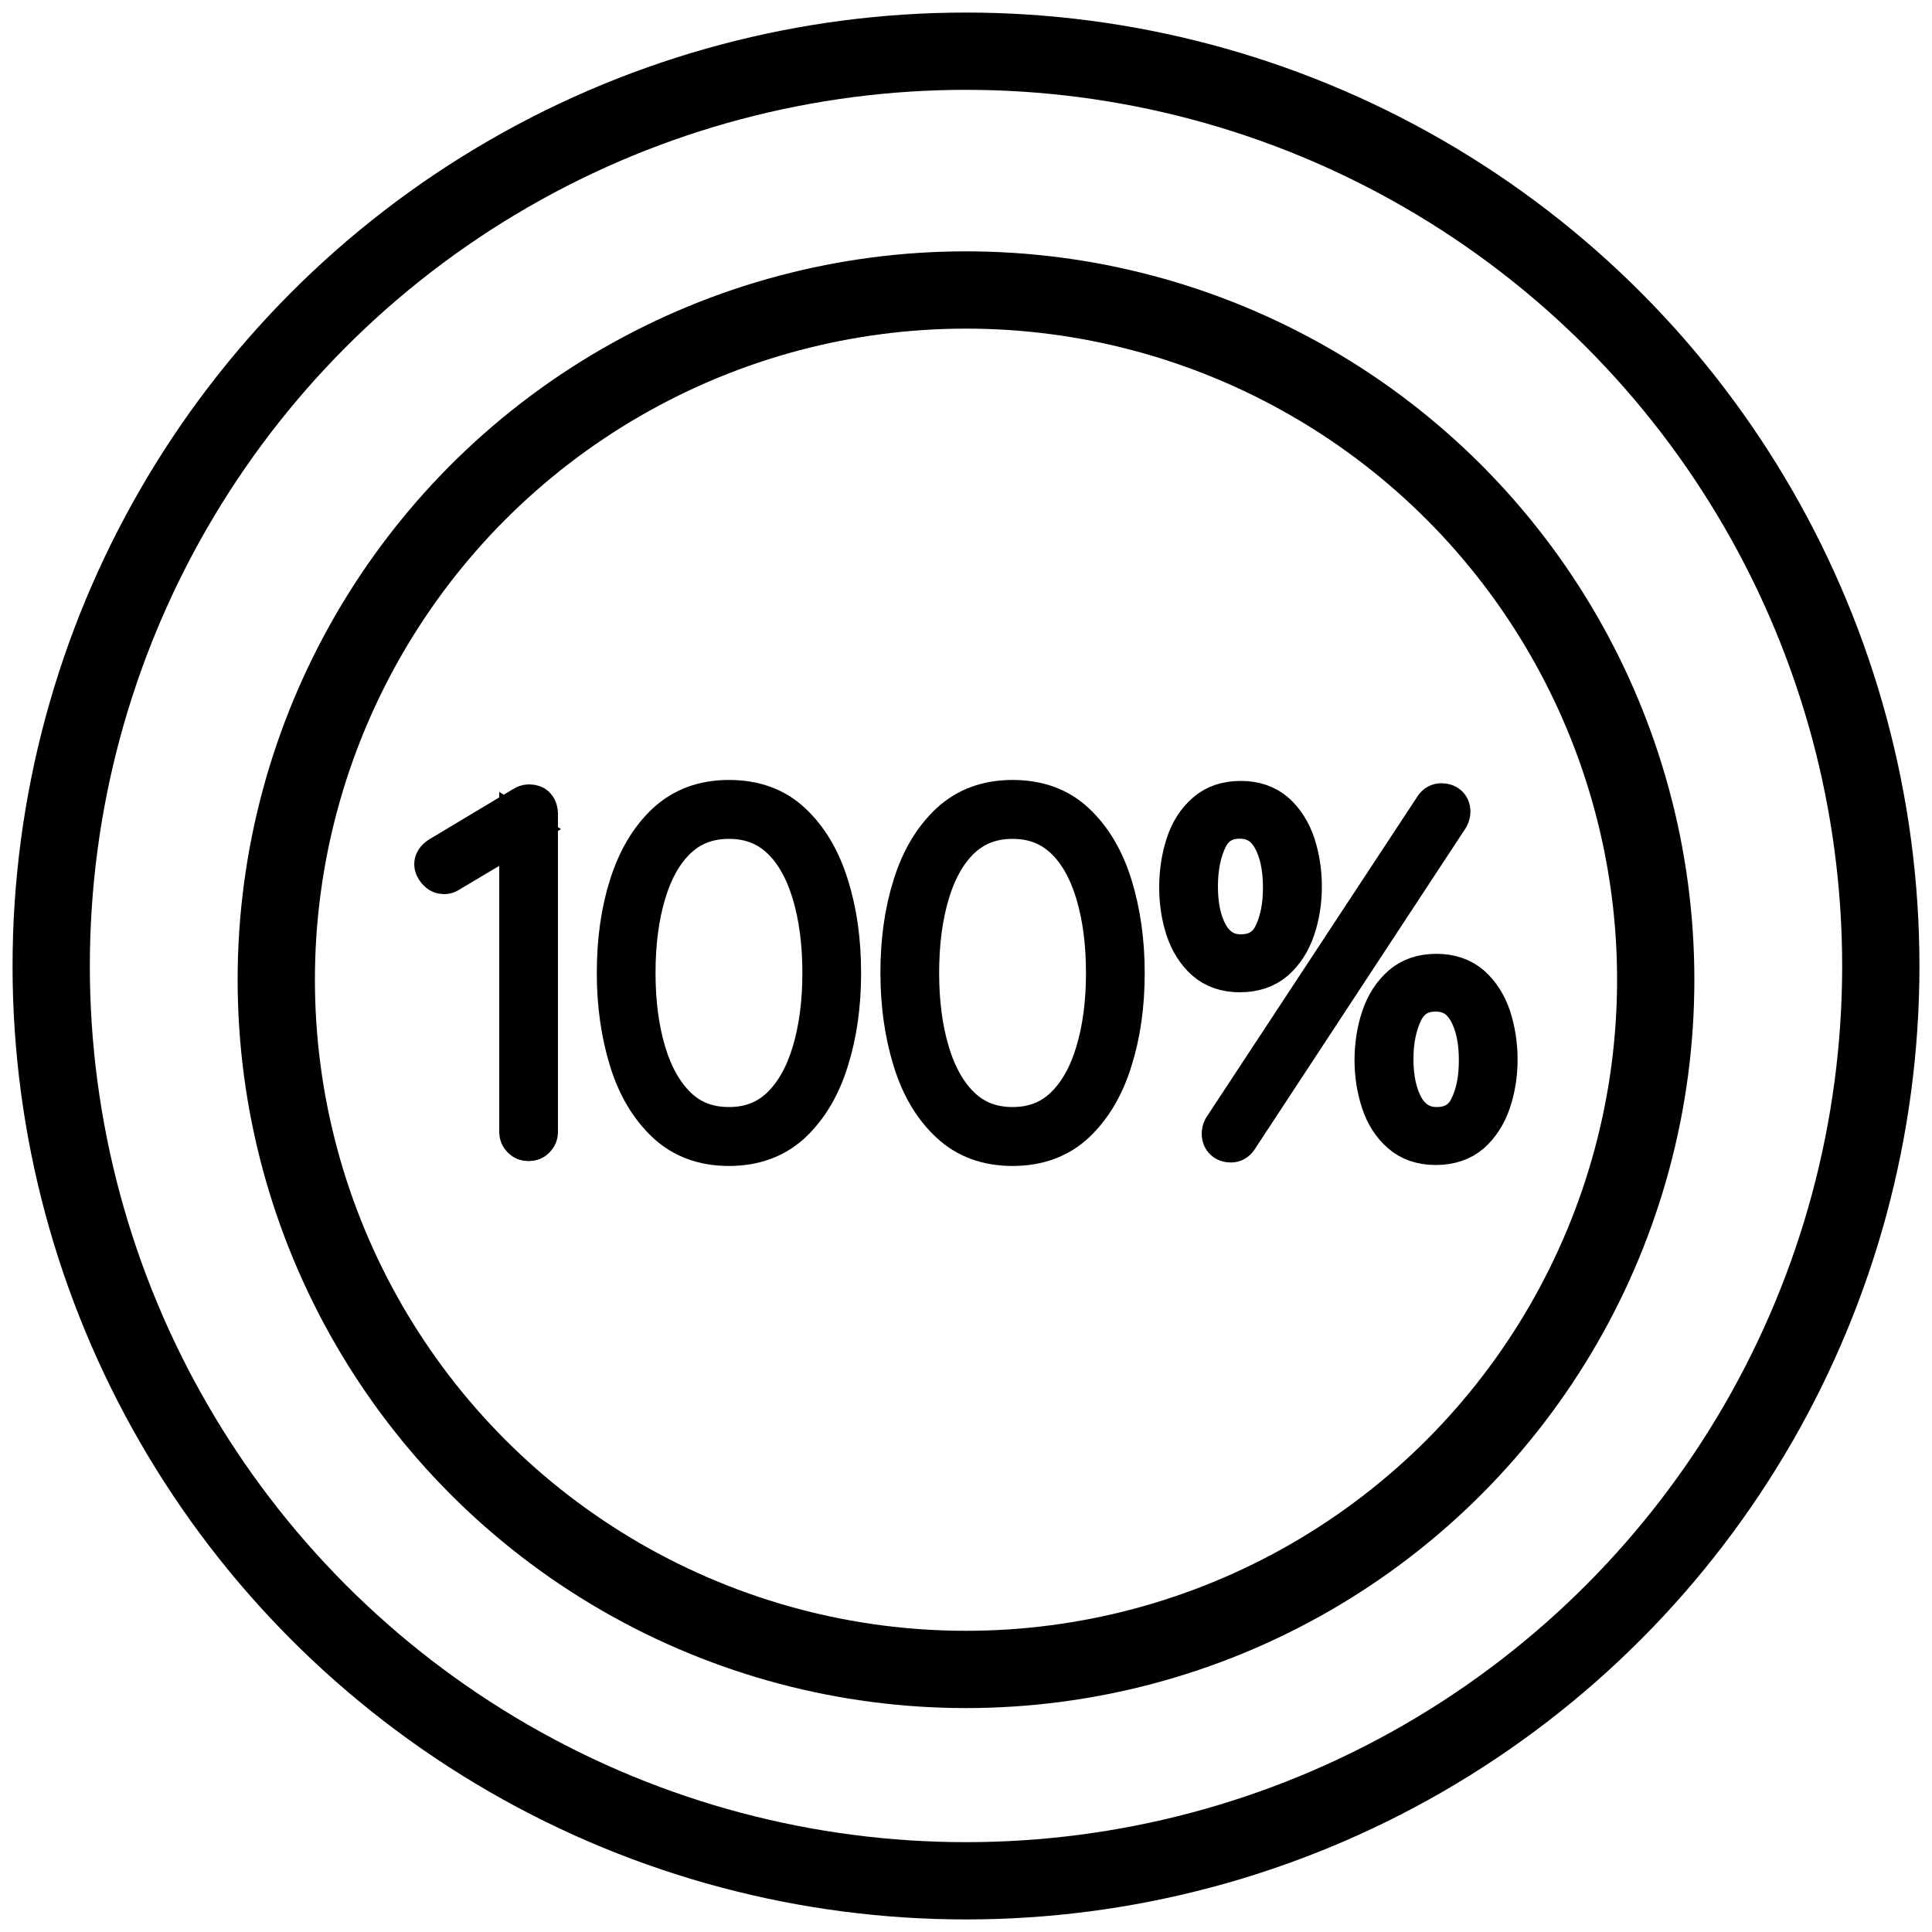 <?xml version="1.0" encoding="utf-8"?>
<!-- Generator: Adobe Illustrator 24.0.0, SVG Export Plug-In . SVG Version: 6.00 Build 0)  -->
<svg version="1.1" id="Layer_1" xmlns="http://www.w3.org/2000/svg" xmlns:xlink="http://www.w3.org/1999/xlink" x="0px" y="0px"
	 viewBox="0 0 100 100" style="enable-background:new 0 0 100 100;" xml:space="preserve">
<style type="text/css">
	.st0{stroke:#000000;stroke-width:2;stroke-miterlimit:10;}
	.st1{fill:none;stroke:#000000;stroke-width:4;stroke-miterlimit:10;}
</style>
<g>
	<g>
		<path class="st0" d="M27.36,59.1c-0.15,0-0.28-0.05-0.37-0.15c-0.1-0.1-0.15-0.22-0.15-0.35V42.76l0.25,0.15l-3.9,2.32
			c-0.05,0.03-0.12,0.05-0.2,0.05c-0.15,0-0.28-0.06-0.39-0.19c-0.11-0.13-0.16-0.25-0.16-0.36c0-0.15,0.09-0.29,0.28-0.42
			l4.37-2.62c0.12-0.08,0.26-0.11,0.42-0.08c0.12,0.02,0.21,0.07,0.27,0.16s0.1,0.2,0.1,0.34V58.6c0,0.13-0.05,0.25-0.15,0.35
			C27.64,59.05,27.51,59.1,27.36,59.1z"/>
		<path class="st0" d="M37.73,59.35c-1.32,0-2.41-0.4-3.27-1.21c-0.86-0.81-1.51-1.89-1.93-3.26c-0.42-1.36-0.64-2.87-0.64-4.52
			c0-1.67,0.21-3.18,0.64-4.53c0.43-1.36,1.07-2.44,1.93-3.25c0.87-0.81,1.96-1.21,3.27-1.21c1.33,0,2.43,0.4,3.28,1.21
			c0.86,0.81,1.5,1.89,1.92,3.25c0.43,1.36,0.64,2.87,0.64,4.53c0,1.65-0.21,3.16-0.64,4.52c-0.42,1.37-1.07,2.45-1.92,3.26
			C40.15,58.94,39.06,59.35,37.73,59.35z M37.73,58.3c1.07,0,1.95-0.34,2.66-1.02s1.24-1.62,1.6-2.82c0.36-1.2,0.54-2.56,0.54-4.1
			c0-1.55-0.18-2.92-0.54-4.12c-0.36-1.2-0.89-2.14-1.6-2.81c-0.71-0.67-1.59-1.01-2.66-1.01c-1.07,0-1.95,0.34-2.66,1.01
			c-0.71,0.67-1.24,1.61-1.6,2.81c-0.36,1.2-0.54,2.57-0.54,4.12c0,1.53,0.18,2.9,0.54,4.1c0.36,1.2,0.89,2.14,1.6,2.82
			C35.77,57.96,36.66,58.3,37.73,58.3z"/>
		<path class="st0" d="M52.41,59.35c-1.32,0-2.41-0.4-3.27-1.21c-0.87-0.81-1.51-1.89-1.93-3.26c-0.42-1.36-0.64-2.87-0.64-4.52
			c0-1.67,0.21-3.18,0.64-4.53c0.42-1.36,1.07-2.44,1.93-3.25c0.87-0.81,1.96-1.21,3.27-1.21c1.33,0,2.43,0.4,3.28,1.21
			c0.86,0.81,1.5,1.89,1.92,3.25c0.42,1.36,0.64,2.87,0.64,4.53c0,1.65-0.21,3.16-0.64,4.52c-0.42,1.37-1.07,2.45-1.92,3.26
			C54.84,58.94,53.74,59.35,52.41,59.35z M52.41,58.3c1.07,0,1.95-0.34,2.66-1.02c0.71-0.68,1.24-1.62,1.6-2.82
			c0.36-1.2,0.54-2.56,0.54-4.1c0-1.55-0.18-2.92-0.54-4.12c-0.36-1.2-0.89-2.14-1.6-2.81c-0.71-0.67-1.59-1.01-2.66-1.01
			c-1.07,0-1.95,0.34-2.66,1.01c-0.71,0.67-1.24,1.61-1.6,2.81c-0.36,1.2-0.54,2.57-0.54,4.12c0,1.53,0.18,2.9,0.54,4.1
			c0.36,1.2,0.89,2.14,1.6,2.82S51.34,58.3,52.41,58.3z"/>
		<path class="st0" d="M64.17,50.36c-0.73,0-1.33-0.21-1.8-0.62c-0.47-0.42-0.81-0.96-1.04-1.64C61.11,47.42,61,46.7,61,45.94
			c0-0.8,0.11-1.54,0.34-2.24c0.22-0.69,0.58-1.24,1.06-1.66c0.48-0.42,1.09-0.62,1.82-0.62s1.34,0.21,1.81,0.62
			c0.47,0.42,0.82,0.97,1.05,1.65c0.22,0.68,0.34,1.42,0.34,2.2c0,0.78-0.12,1.52-0.35,2.2c-0.23,0.68-0.59,1.23-1.06,1.65
			C65.53,50.15,64.92,50.36,64.17,50.36z M64.22,49.36c0.78,0,1.34-0.33,1.66-0.99c0.33-0.66,0.49-1.47,0.49-2.43
			c0-1.03-0.18-1.88-0.55-2.54c-0.37-0.66-0.92-0.99-1.65-0.99c-0.77,0-1.31,0.34-1.64,1.01c-0.32,0.67-0.49,1.49-0.49,2.46
			c0,1.02,0.18,1.85,0.55,2.5C62.97,49.03,63.51,49.36,64.22,49.36z M63.7,59.17c-0.15,0-0.27-0.04-0.36-0.13
			c-0.09-0.08-0.14-0.2-0.14-0.35c0-0.1,0.02-0.2,0.07-0.3l10.94-16.63c0.1-0.15,0.23-0.22,0.4-0.22c0.15,0,0.27,0.04,0.36,0.12
			c0.09,0.08,0.14,0.2,0.14,0.35c0,0.1-0.03,0.2-0.08,0.3L64.1,58.95C64,59.1,63.87,59.17,63.7,59.17z M74.31,59.3
			c-0.73,0-1.34-0.21-1.81-0.62c-0.48-0.42-0.83-0.96-1.05-1.64c-0.22-0.67-0.34-1.39-0.34-2.16c0-0.8,0.12-1.54,0.35-2.23
			c0.23-0.69,0.59-1.24,1.07-1.66c0.48-0.42,1.09-0.62,1.82-0.62c0.73,0,1.34,0.21,1.81,0.62c0.47,0.42,0.82,0.97,1.05,1.65
			c0.22,0.68,0.34,1.42,0.34,2.2c0,0.78-0.12,1.52-0.35,2.2c-0.23,0.68-0.59,1.23-1.06,1.65C75.67,59.09,75.06,59.3,74.31,59.3z
			 M74.36,58.3c0.78,0,1.34-0.33,1.66-0.99c0.33-0.66,0.49-1.47,0.49-2.43c0-1.03-0.18-1.88-0.55-2.53
			c-0.37-0.66-0.92-0.99-1.65-0.99c-0.77,0-1.32,0.34-1.65,1.01c-0.33,0.67-0.5,1.49-0.5,2.46c0,1.02,0.19,1.85,0.56,2.5
			C73.1,57.97,73.65,58.3,74.36,58.3z"/>
	</g>
	<circle class="st1" cx="50" cy="50" r="47.35"/>
	<circle class="st1" cx="50" cy="50.71" r="35.7"/>
</g>
</svg>

